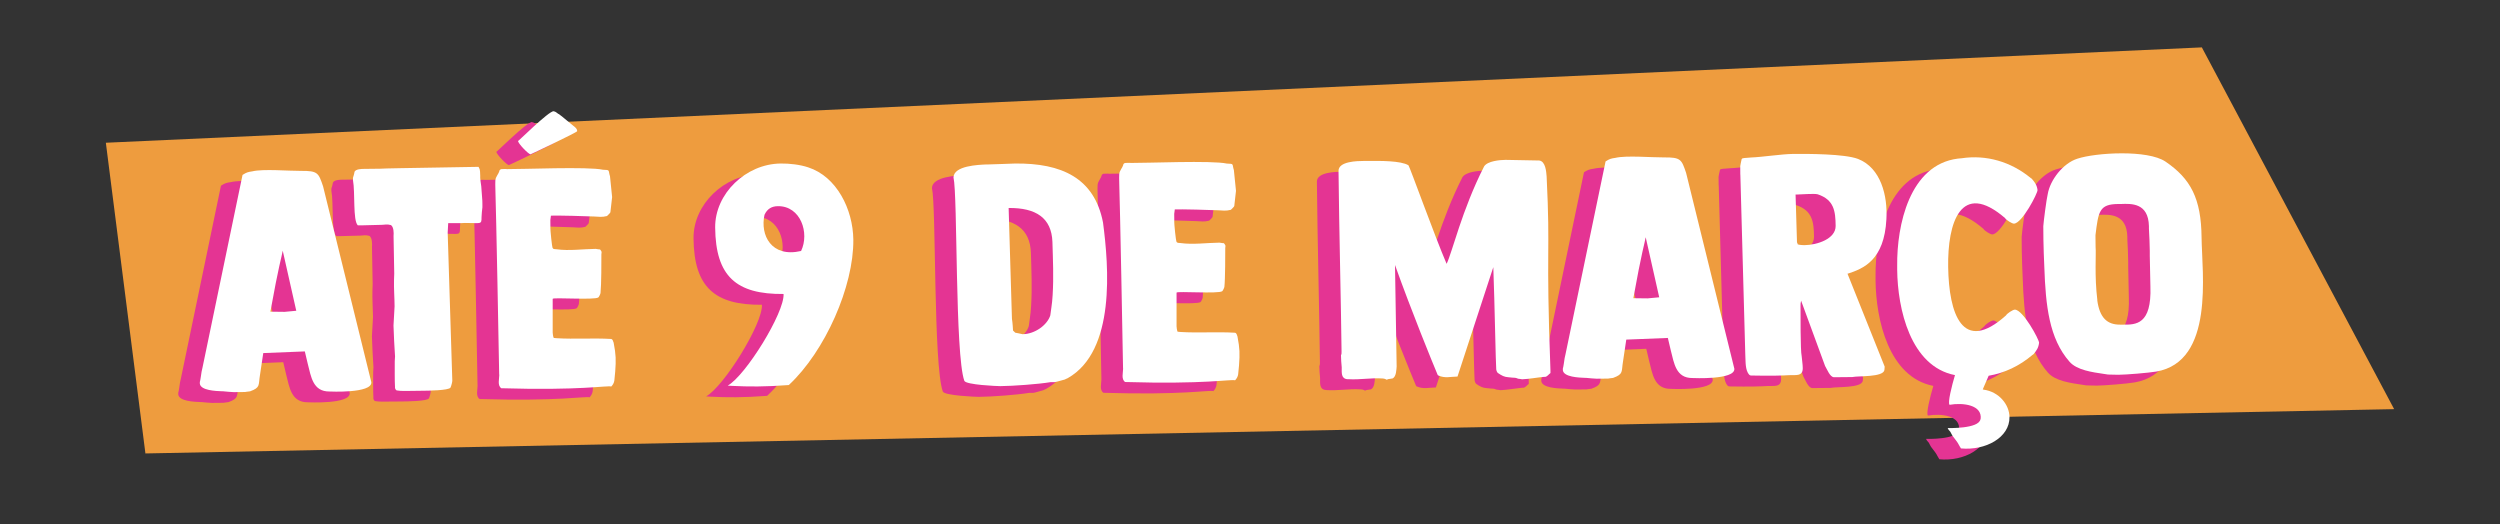 <?xml version="1.0" encoding="UTF-8"?>
<svg id="Camada_1" data-name="Camada 1" xmlns="http://www.w3.org/2000/svg" viewBox="0 0 437.87 91.85">
  <rect x="0" y="0" width="437.87" height="91.85" fill="#333333" stroke="none"/>
  <defs>
    <style>
      .cls-1 {
        fill: #ee9c3e;
      }

      .cls-1, .cls-2, .cls-3 {
        stroke-width: 0px;
      }

      .cls-2 {
        fill: #e43493;
      }

      .cls-3 {
        fill: #fff;
      }
    </style>
  </defs>
  <polygon class="cls-1" points="18.54 25 25.47 79.42 419.33 71.66 385.65 8.3 18.54 25"/>
  <g>
    <path class="cls-2" d="M38.71,32.52c.71-.45.93-.51,1.71-.62,1.87-.46,6.46-.06,8.5-.08,2.98-.03,3.09.35,3.89,2.72l8.45,34.3c.13,1.99-7.33,1.62-7.33,1.62-2.92.03-3.23-2.62-3.8-4.82l-.52-2.2-7.28.29-.57,3.81c-.31,1.83.13,2.21-1.74,2.89-.61.06-.83.12-.88.12l-1.99.02c-.22,0-1.49-.1-1.88-.15h-.17c-1.05-.04-3.75-.13-3.88-1.34v-.28c.11-.28.26-1.55.31-1.82.05-.17.16-.72.16-.72l7.01-33.74ZM43.58,56.48l2.48.03,2.04-.19-2.37-10.52c-.16,1-.69,2.49-2.16,10.67Z"/>
    <path class="cls-2" d="M65.4,69.57c-.06-.66-.04-3.75-.04-4.42,0-.17.05-.72.05-.83-.06-.83-.27-4.58-.27-5.41,0-.33.19-3.04.19-3.37-.02-1.55-.14-3.09-.1-4.63,0-.11.04-.99.04-1.1,0-.66-.12-5.96-.12-6.57.05-.55.04-1.6-.46-1.93-.77-.21-1.05-.04-1.66-.04-1.16.01-2.37.08-3.53.09-.05,0-.5,0-.61,0-.89-.87-.44-5.74-.85-7.94,0,0,0-.17,0-.22,0,0,0-.11,0-.17.05-.11.27-.89.27-1.05.22-.5,1.32-.51,1.65-.51.22,0,2.37-.02,2.59-.03.05,0,.17,0,.22,0,1.21-.07,2.76-.08,17.27-.34,0,0,.06.11.06.17.28.38.17.99.23,1.43-.05.22.13,1.6.18,1.82,0,.39.25,2.76.2,3.14,0,.06,0,.39,0,.55-.05.5-.15,1.22-.15,1.71.01,1.38-.1,1-2.91,1.02-.44.06-2.48.03-2.93.03l-.09,1.66.81,25.93c0,.22-.16.88-.32,1.22-.33.5-3.91.53-4.96.54-.05,0-.11,0-.17,0-.06,0-1.1.01-1.55.01-.94,0-1.88.07-2.76-.08-.22-.11-.34-.44-.28-.71Z"/>
    <path class="cls-2" d="M83.64,67.51c-.02-2.21-.58-30.57-.64-31.4,0-.88-.07-1.71-.03-2.59.05-.77.54-1,.76-1.83l.22-.17c.05,0,.77-.06,1.1-.01,2.54.03,14.24-.47,16.78.11,1.33.04.88.05,1.23,1.15l.37,3.64-.31,2.65c0,.11-.49.56-.6.67-.88.23-1.43.12-2.26.08-.77-.05-6.79-.21-7.56-.15,0,.17-.1.66-.1.77,0,.28,0,1.05.01,1.1-.05.72.31,3.7.37,3.75l.11.17c.11.05.33.11.61.1,2.16.31,4.58-.04,6.84-.07.11.05.77.1.77.1.33.44.28.38.23.83,0,1.05,0,5.46-.15,6.79,0,.17-.32.78-.38.78-.55.5-7.95-.03-8,.25v5.91c0,.17.06.72.18.94.11,0,.5.05.55.05,3.04.19,6.4-.06,9.49.13.33.05.34.44.45.66.41,2.15.42,2.98.27,5.07-.05.22-.1,1.33-.15,1.55-.05.39-.27.78-.54,1.05-.83-.21-5.29.71-19.26.3-.72-.49-.35-1.65-.35-2.37ZM93.18,21.39c.33.05.5.22.78.43,0,0,.06.05.11.05.78.54,1.39,1.15,2.17,1.74.28.27,1.11.71,1.06,1.26-.05.22-8.13,4.05-8.18,4.05-.39-.05-2.23-1.96-2.18-2.35-.27.39,5.41-5.3,6.24-5.19Z"/>
    <path class="cls-2" d="M134.38,69.33c-4.25.32-7.06.29-9.88.15-.28,0-.55-.05-.83-.05,3.13-1.74,9.97-12.79,9.78-16.05-8.28.08-11.9-3.08-11.98-11.64-.06-5.91,5.35-11.15,11.48-11.21,1.55-.02,3.37.19,4.81.67,4.98,1.61,7.85,7.32,7.91,12.67.08,8.17-4.94,19.53-11.29,25.44ZM132.47,38c-1.1.01-1.87.46-2.36,1.51-.79,3.54,1.18,7.55,6.41,6.34,1.51-3.16-.08-7.89-4.05-7.85Z"/>
    <path class="cls-2" d="M163.22,32.95c.09-2.04,4.28-2.2,5.83-2.27.17,0,.22,0,.33,0,.22,0,2.21-.08,2.43-.08.11,0,1.65-.07,2.21-.08,8.11-.08,13.88,2.51,15.39,10.33,1.01,7.66,2.26,22.5-6.19,27.27-.11.06-.44.17-.49.23-.44.12-1.6.46-1.76.46h-.72c-2.15.36-6.56.68-8.82.7-.5,0-6.02-.22-6.3-.93-1.65-4.62-1.15-32.39-1.9-35.64ZM173.45,57.74c.12.61.19,2.04.19,2.04l.39.38s.88.16,1.27.26h.06c2.1-.02,4.29-1.59,4.83-3.3.05-.39.36-2.49.36-2.93,0,0,.05-.5.05-.66.19-3.09.05-6.18-.04-9.27-.15-4.19-2.87-5.99-7.68-5.94l.58,19.42Z"/>
    <path class="cls-2" d="M192.91,66.43c-.02-2.21-.58-30.57-.64-31.4,0-.88-.07-1.71-.03-2.59.05-.77.54-1,.75-1.83l.22-.17c.06,0,.77-.06,1.1-.01,2.54.03,14.24-.47,16.78.11,1.32.04.88.05,1.22,1.15l.37,3.64-.3,2.65c0,.11-.49.56-.6.67-.88.23-1.43.12-2.26.08-.77-.05-6.79-.21-7.56-.15,0,.17-.1.66-.1.77,0,.28.01,1.05.01,1.1-.05.72.31,3.7.37,3.75l.11.17c.11.05.33.11.61.1,2.16.31,4.58-.05,6.84-.07.11.05.77.1.77.1.33.44.28.38.23.83.01,1.05,0,5.46-.15,6.79,0,.17-.32.78-.38.78-.55.5-7.95-.03-8,.24v5.91c0,.17.07.72.18.94.11,0,.5.05.55.05,3.04.19,6.4-.06,9.49.13.33.05.33.44.45.66.41,2.15.42,2.98.27,5.07-.05.22-.1,1.33-.15,1.55-.05.39-.27.78-.54,1.05-.83-.21-5.29.72-19.26.3-.72-.49-.35-1.65-.35-2.37Z"/>
    <path class="cls-2" d="M232.22,68.31c-1.16-.1-1-1.15-1.01-2.09-.06-.33-.13-1.77-.13-2.1.11-.22.11-.44.1-.72-.08-7.73-.43-21.47-.53-31.57-.02-1.71,3.35-1.74,4.4-1.75.16,0,.33,0,.5,0,.11,0,.22,0,.33,0,2.04-.02,5.68-.06,7.02.76.17.11,4.71,12.7,6.68,17.27.97-1.94,2.67-9.41,6.56-17.07.6-.94,2.75-1.13,3.74-1.14l5.91.11c1.11.15,1.23,1.92,1.3,2.8.69,14.12-.16,11.59.67,33.99v.44c-.32.22-.54.61-.93.67h-.22c-1.32.13-2.48.36-3.8.43-.05,0-.55-.11-.72-.1-.05-.05-.44-.16-.5-.16-.16,0-.83-.05-1.21-.1-.72-.05-1.11-.26-1.83-.75-.17-.17-.28-.49-.28-.71,0-.39-.07-1.93-.08-2.15-.28-11.48-.27-10.65-.43-15.67l-6.27,19.16c-1.16.01-2.21.35-3.37-.19,0,0-.11-.05-.11-.11-.9-2.14-4.52-10.99-7.47-19.24l.29,17.77c-.05.5-.04,1.77-.7,2.1-.16.06-.55.06-.77.12-.05,0-.22.11-.28.11l-.22-.11c-.06-.06-.39-.11-.5-.11-2.26-.14-3.81.26-6.13.12Z"/>
    <path class="cls-2" d="M277.43,30.17c.71-.45.93-.5,1.71-.62,1.87-.46,6.46-.06,8.5-.08,2.98-.03,3.09.36,3.89,2.72l8.45,34.3c.13,1.99-7.32,1.62-7.32,1.62-2.93.03-3.23-2.62-3.8-4.82l-.52-2.2-7.28.29-.57,3.81c-.31,1.82.13,2.21-1.74,2.89-.61.06-.83.12-.88.12l-1.99.02c-.22,0-1.49-.1-1.88-.15h-.17c-1.05-.04-3.75-.13-3.88-1.34v-.28c.1-.28.26-1.55.31-1.82.05-.17.16-.72.16-.72l7.01-33.74ZM282.31,54.13l2.48.03,2.04-.19-2.37-10.52c-.16.99-.69,2.49-2.16,10.67Z"/>
    <path class="cls-2" d="M301.02,32.47c0-.17-.01-1.32-.02-1.49,0-.11.16-.83.21-1.05,0-.17.11-.33.33-.33.11-.06.99-.06,1.27-.12,2.1-.08,5.35-.6,7.45-.62,2.54-.03,9-.03,11.38.88,3.99,1.56,5.2,6.46,4.96,10.55-.37,7.18-4,8.65-6.8,9.56l6.51,16.27c0,.11-.05.5-.05.61-.27,1.27-4.57.98-5.62,1.21l-3.2.03c-.72,0-1.23-1.42-1.56-1.97l-4.2-11.44c-.11.44-.1.61-.1.94,0,.11,0,.22,0,.22,0,.66-.04,7.73.19,8.55.06.77.18,1.38.19,2.1.01,1.54-1.31,1.17-2.42,1.24-.83.06-3.09.14-6.62.07-.33,0-.45-.27-.61-.55-.45-.88-.35-2.32-.42-3.31l-.86-31.34ZM310.96,44.35c.06.05.11.27.11.33.22.11.94.16,1.16.15,2.26-.02,5.51-1.1,5.49-3.37-.03-2.59-.27-4.58-3.14-5.54-.61-.16-2.87.03-3.59.04-.05,0-.28,0-.28,0l.25,8.39Z"/>
    <path class="cls-2" d="M343.11,75.33c.36-2.54-3.12-2.95-5.43-2.54-.39-.27.41-3.43.94-5.2-7.8-1.52-10.05-11.6-10.12-18.44v-.72c-.08-7.06,2.14-17.68,10.62-18.76,0,0,.55-.06.66-.06,4.3-.65,8.62.58,12.12,3.47l.17.11c.56.66.89,1.1,1.01,1.98.06.5-2.7,5.88-4.14,5.89-.33,0-1.39-.65-1.55-.98-7.74-6.66-10.09.82-9.96,8.6.13,8.11,2.47,15.32,10.13,8.46.16-.33,1.2-1.01,1.54-1.01,1.44-.01,4.3,5.31,4.25,5.81-.1.88-.43,1.33-.97,2l-.16.11c-2.3,1.96-4.94,3.2-7.69,3.66l-1.03,2.38.11.05c2.76.36,4.55,2.66,4.57,4.81.04,3.59-4.19,5.89-8.5,5.49,0,0-.51-.82-.51-.88-.22-.38-.56-.77-.84-1.15-.22-.27-.34-.6-.51-.88-.06-.11-.45-.44-.45-.66,0,0,5.47.17,5.72-1.55Z"/>
    <path class="cls-2" d="M354.09,41.5c.05-.83.56-4.75.77-5.58.42-2.54,2.71-5.44,5.18-6.23,3.25-1.08,12.35-1.61,15.46.51,4.39,2.99,6.24,6.45,6.31,13.3.06,6.18,2.31,21.72-7.94,23.48-1.38.23-5.24.55-6.62.56-.28,0-1.55-.04-1.82-.04-.22-.05-.44-.05-.66-.1-2.1-.31-4.81-.67-6.09-2.15-3.57-4.05-4.18-9.84-4.41-16.57-.07-1.49-.14-3.36-.16-4.8,0-.72-.02-2.32-.02-2.37ZM363.55,54.49c.42,3.03,1.7,4.29,4.02,4.27.17,0,.28,0,.44,0,2.32.03,5.08,0,4.85-6.67,0-.66-.11-4.97-.11-5.35,0-.06,0-.66,0-.88-.01-1.32-.08-2.54-.15-3.92,0-.17,0-.28,0-.44-.09-4.08-3.07-3.94-4.89-3.87-.17,0-.33,0-.5,0-3.31.03-3.46,1.3-3.98,5.45,0,.11,0,.22,0,.33,0,.33.01,1.54.02,1.77.12,1.16-.23,5.02.31,9.32Z"/>
  </g>
  <g>
    <path class="cls-3" d="M42.49,30.63c.71-.45.93-.5,1.71-.62,1.87-.46,6.46-.06,8.5-.08,2.98-.03,3.09.36,3.89,2.72l8.45,34.3c.13,1.99-7.33,1.62-7.33,1.62-2.92.03-3.23-2.62-3.8-4.82l-.52-2.2-7.28.29-.57,3.81c-.31,1.82.13,2.21-1.74,2.89-.61.06-.83.12-.88.12l-1.99.02c-.22,0-1.49-.1-1.88-.15h-.17c-1.05-.04-3.75-.13-3.88-1.34v-.28c.1-.28.26-1.55.31-1.82.05-.17.16-.72.16-.72l7.01-33.74ZM47.37,54.59l2.48.03,2.04-.19-2.37-10.52c-.16.99-.69,2.49-2.16,10.67Z"/>
    <path class="cls-3" d="M69.18,67.68c-.06-.66-.04-3.75-.04-4.42,0-.17.05-.72.05-.83-.06-.83-.27-4.58-.27-5.41,0-.33.19-3.04.19-3.37-.01-1.55-.14-3.09-.1-4.63,0-.11.04-.99.04-1.1,0-.66-.11-5.96-.12-6.57.05-.55.04-1.6-.46-1.93-.78-.21-1.05-.04-1.66-.04-1.16.01-2.37.08-3.53.09-.06,0-.5,0-.61,0-.89-.88-.44-5.74-.85-7.94,0,0,0-.17,0-.22,0,0,0-.11,0-.17.05-.11.27-.88.27-1.05.22-.5,1.32-.51,1.65-.51.22,0,2.37-.02,2.59-.03.06,0,.17,0,.22,0,1.21-.07,2.76-.08,17.27-.33,0,0,.06.11.06.16.28.38.18.99.23,1.43-.05.22.13,1.6.18,1.82,0,.39.25,2.76.2,3.14,0,.06,0,.39,0,.55-.05.5-.15,1.22-.15,1.71.01,1.38-.1,1-2.92,1.02-.44.06-2.48.02-2.92.03l-.09,1.66.81,25.93c0,.22-.16.88-.32,1.22-.33.5-3.91.54-4.96.55-.06,0-.11,0-.17,0-.05,0-1.1.01-1.54.02-.94,0-1.88.07-2.76-.08-.22-.11-.34-.44-.28-.71Z"/>
    <path class="cls-3" d="M87.43,65.62c-.02-2.21-.58-30.57-.64-31.4,0-.88-.07-1.71-.03-2.59.05-.77.54-1,.75-1.83l.22-.17c.06,0,.77-.06,1.1-.01,2.54.03,14.23-.47,16.78.11,1.32.04.88.05,1.23,1.15l.37,3.64-.3,2.65c0,.11-.49.56-.6.67-.88.23-1.43.12-2.26.08-.77-.05-6.79-.21-7.56-.15,0,.17-.1.66-.1.77,0,.28.01,1.05.01,1.1-.05.72.31,3.7.37,3.75l.11.17c.11.05.33.11.61.1,2.16.31,4.58-.04,6.84-.07.11.05.77.1.77.1.34.44.28.38.23.83.01,1.05,0,5.46-.15,6.79,0,.17-.32.78-.38.78-.55.5-7.95-.03-8,.25v5.91c0,.17.07.72.18.94.11,0,.5.05.55.05,3.04.19,6.4-.06,9.5.13.33.05.33.44.45.66.41,2.15.42,2.98.27,5.07-.05.22-.1,1.33-.15,1.55-.05.39-.27.78-.54,1.05-.83-.21-5.29.72-19.26.3-.72-.49-.35-1.65-.35-2.37ZM96.97,19.49c.33.05.5.22.78.43,0,0,.06.06.11.05.78.54,1.39,1.15,2.17,1.75.28.27,1.11.71,1.06,1.26-.05.22-8.13,4.05-8.18,4.05-.39-.05-2.23-1.96-2.17-2.35-.27.39,5.41-5.3,6.24-5.2Z"/>
    <path class="cls-3" d="M138.17,67.44c-4.25.32-7.06.29-9.88.15-.28,0-.55-.05-.83-.05,3.13-1.74,9.97-12.79,9.78-16.05-8.28.08-11.9-3.08-11.98-11.64-.06-5.91,5.36-11.15,11.48-11.21,1.54-.02,3.37.19,4.81.67,4.98,1.61,7.85,7.32,7.91,12.67.08,8.17-4.94,19.53-11.28,25.44ZM136.26,36.11c-1.1.01-1.87.46-2.36,1.51-.79,3.54,1.18,7.55,6.41,6.34,1.51-3.16-.08-7.89-4.05-7.85Z"/>
    <path class="cls-3" d="M167,31.06c.09-2.04,4.28-2.19,5.83-2.26.17,0,.22,0,.33,0,.22,0,2.21-.08,2.43-.08.11,0,1.66-.07,2.21-.08,8.11-.08,13.88,2.51,15.39,10.33,1.01,7.66,2.26,22.5-6.19,27.27-.11.06-.44.17-.5.23-.44.11-1.6.46-1.76.46h-.72c-2.15.36-6.56.68-8.82.7-.5,0-6.02-.22-6.3-.93-1.65-4.62-1.15-32.39-1.9-35.64ZM177.24,55.85c.12.61.19,2.04.19,2.04l.39.38s.88.16,1.27.26h.05c2.1-.02,4.29-1.59,4.82-3.3.05-.39.36-2.49.36-2.93,0,0,.05-.5.05-.66.19-3.09.05-6.18-.04-9.27-.15-4.19-2.87-5.99-7.67-5.94l.58,19.42Z"/>
    <path class="cls-3" d="M196.7,64.54c-.02-2.21-.58-30.57-.64-31.4,0-.88-.07-1.71-.03-2.59.05-.77.54-1,.75-1.83l.22-.17c.05,0,.77-.06,1.1-.01,2.54.03,14.24-.47,16.78.11,1.33.04.88.05,1.23,1.14l.37,3.64-.3,2.65c0,.11-.49.56-.6.67-.88.23-1.43.12-2.26.08-.77-.05-6.79-.21-7.56-.15,0,.17-.1.66-.1.77,0,.28.01,1.05.01,1.1-.05.72.31,3.7.37,3.75l.11.17c.11.05.33.11.61.1,2.16.31,4.58-.04,6.84-.07.11.05.77.1.77.1.33.44.28.38.23.83,0,1.05,0,5.46-.15,6.79,0,.17-.32.78-.38.78-.55.5-7.95-.03-8,.25v5.91c0,.17.07.72.18.94.11,0,.5.05.55.05,3.04.19,6.4-.06,9.49.13.33.05.34.44.45.66.41,2.15.42,2.98.27,5.07-.05.22-.1,1.33-.15,1.55-.05.39-.27.78-.54,1.05-.83-.21-5.29.72-19.26.3-.72-.49-.35-1.65-.35-2.37Z"/>
    <path class="cls-3" d="M236.01,66.42c-1.16-.1-1-1.15-1.01-2.09-.06-.33-.13-1.77-.13-2.1.11-.22.11-.44.1-.72-.08-7.73-.43-21.47-.53-31.57-.02-1.71,3.35-1.74,4.4-1.75.17,0,.33,0,.5,0,.11,0,.22,0,.33,0,2.04-.02,5.68-.06,7.02.76.17.11,4.71,12.7,6.68,17.26.97-1.94,2.67-9.41,6.57-17.07.6-.94,2.75-1.13,3.74-1.14l5.91.11c1.11.15,1.23,1.92,1.3,2.8.69,14.12-.16,11.59.67,33.99v.44c-.32.22-.54.61-.93.67h-.22c-1.32.12-2.48.36-3.8.42-.05,0-.55-.1-.72-.1-.06-.05-.44-.16-.5-.16-.17,0-.83-.05-1.22-.1-.72-.05-1.11-.27-1.83-.75-.17-.16-.28-.49-.28-.71,0-.39-.07-1.93-.08-2.15-.28-11.48-.27-10.65-.43-15.67l-6.27,19.16c-1.16.01-2.2.35-3.37-.19,0,0-.11-.05-.11-.11-.9-2.14-4.52-10.99-7.47-19.24l.29,17.77c-.05.5-.04,1.77-.7,2.1-.16.06-.55.06-.77.12-.05,0-.22.11-.27.11l-.22-.11c-.05-.05-.39-.11-.5-.11-2.26-.14-3.8.26-6.12.12Z"/>
    <path class="cls-3" d="M281.22,28.27c.71-.45.93-.51,1.71-.62,1.87-.46,6.46-.06,8.5-.08,2.98-.03,3.09.36,3.89,2.72l8.45,34.3c.13,1.99-7.33,1.62-7.33,1.62-2.92.03-3.23-2.62-3.8-4.82l-.52-2.2-7.28.29-.57,3.82c-.31,1.82.13,2.2-1.74,2.89-.61.06-.83.12-.88.12l-1.99.02c-.22,0-1.49-.1-1.88-.15h-.17c-1.05-.04-3.75-.13-3.88-1.34v-.28c.11-.28.26-1.55.31-1.82.05-.17.16-.72.16-.72l7.01-33.74ZM286.09,52.23l2.48.03,2.04-.19-2.37-10.52c-.16,1-.69,2.49-2.16,10.67Z"/>
    <path class="cls-3" d="M304.81,30.58c0-.17-.01-1.32-.01-1.49,0-.11.16-.83.21-1.05,0-.17.11-.33.33-.33.11-.06.99-.06,1.27-.12,2.1-.08,5.35-.6,7.45-.63,2.54-.02,8.99-.03,11.38.88,3.99,1.56,5.2,6.46,4.96,10.55-.37,7.18-4,8.65-6.81,9.56l6.51,16.27c0,.11-.05.5-.05.61-.26,1.27-4.57.98-5.62,1.21l-3.2.03c-.72,0-1.23-1.42-1.57-1.97l-4.2-11.44c-.11.44-.1.61-.1.94,0,.11,0,.22,0,.22,0,.66-.03,7.73.2,8.55.06.77.18,1.38.19,2.1.02,1.54-1.31,1.17-2.42,1.24-.83.06-3.09.14-6.62.06-.33,0-.44-.27-.61-.54-.45-.88-.36-2.31-.42-3.31l-.86-31.34ZM314.75,42.46c.05.05.11.27.11.33.22.11.94.16,1.16.15,2.26-.02,5.51-1.1,5.49-3.37-.03-2.59-.27-4.58-3.15-5.54-.61-.16-2.87.03-3.59.04-.05,0-.28,0-.28,0l.25,8.39Z"/>
    <path class="cls-3" d="M346.9,73.44c.36-2.54-3.12-2.95-5.43-2.54-.39-.27.41-3.43.94-5.2-7.8-1.52-10.05-11.6-10.12-18.44v-.72c-.08-7.06,2.14-17.68,10.62-18.76,0,0,.55-.06.66-.06,4.3-.65,8.62.58,12.12,3.47l.17.11c.56.66.89,1.1,1.01,1.98.06.5-2.7,5.88-4.14,5.89-.33,0-1.39-.65-1.55-.98-7.74-6.66-10.09.82-9.96,8.6.13,8.11,2.47,15.32,10.13,8.45.16-.33,1.21-1.01,1.54-1.01,1.44-.01,4.3,5.31,4.25,5.81-.1.88-.43,1.33-.97,2l-.17.11c-2.3,1.96-4.94,3.19-7.69,3.66l-1.03,2.38.11.05c2.76.36,4.55,2.66,4.57,4.81.04,3.59-4.19,5.89-8.5,5.49,0,0-.51-.82-.51-.88-.22-.38-.56-.77-.84-1.15-.22-.27-.34-.6-.51-.88-.06-.11-.45-.44-.45-.66,0,0,5.47.17,5.72-1.55Z"/>
    <path class="cls-3" d="M357.88,39.61c.05-.83.56-4.75.77-5.58.42-2.54,2.71-5.44,5.18-6.23,3.25-1.08,12.35-1.61,15.46.51,4.39,2.99,6.25,6.45,6.31,13.29.06,6.18,2.31,21.72-7.94,23.48-1.38.23-5.24.55-6.62.56-.28,0-1.54-.04-1.82-.04-.22-.05-.44-.05-.66-.1-2.1-.31-4.81-.67-6.09-2.15-3.57-4.05-4.18-9.84-4.41-16.57-.07-1.49-.14-3.37-.16-4.8,0-.72-.02-2.32-.02-2.37ZM367.33,52.59c.42,3.03,1.7,4.29,4.02,4.27.17,0,.28,0,.44,0,2.32.03,5.08,0,4.85-6.67,0-.66-.11-4.97-.11-5.35,0-.06,0-.66,0-.88-.01-1.32-.08-2.54-.15-3.92,0-.17,0-.28,0-.44-.1-4.08-3.07-3.94-4.89-3.87-.17,0-.33,0-.5,0-3.31.03-3.46,1.3-3.97,5.45,0,.11,0,.22,0,.33,0,.33.02,1.54.02,1.77.12,1.16-.22,5.02.31,9.32Z"/>
  </g>
</svg>
